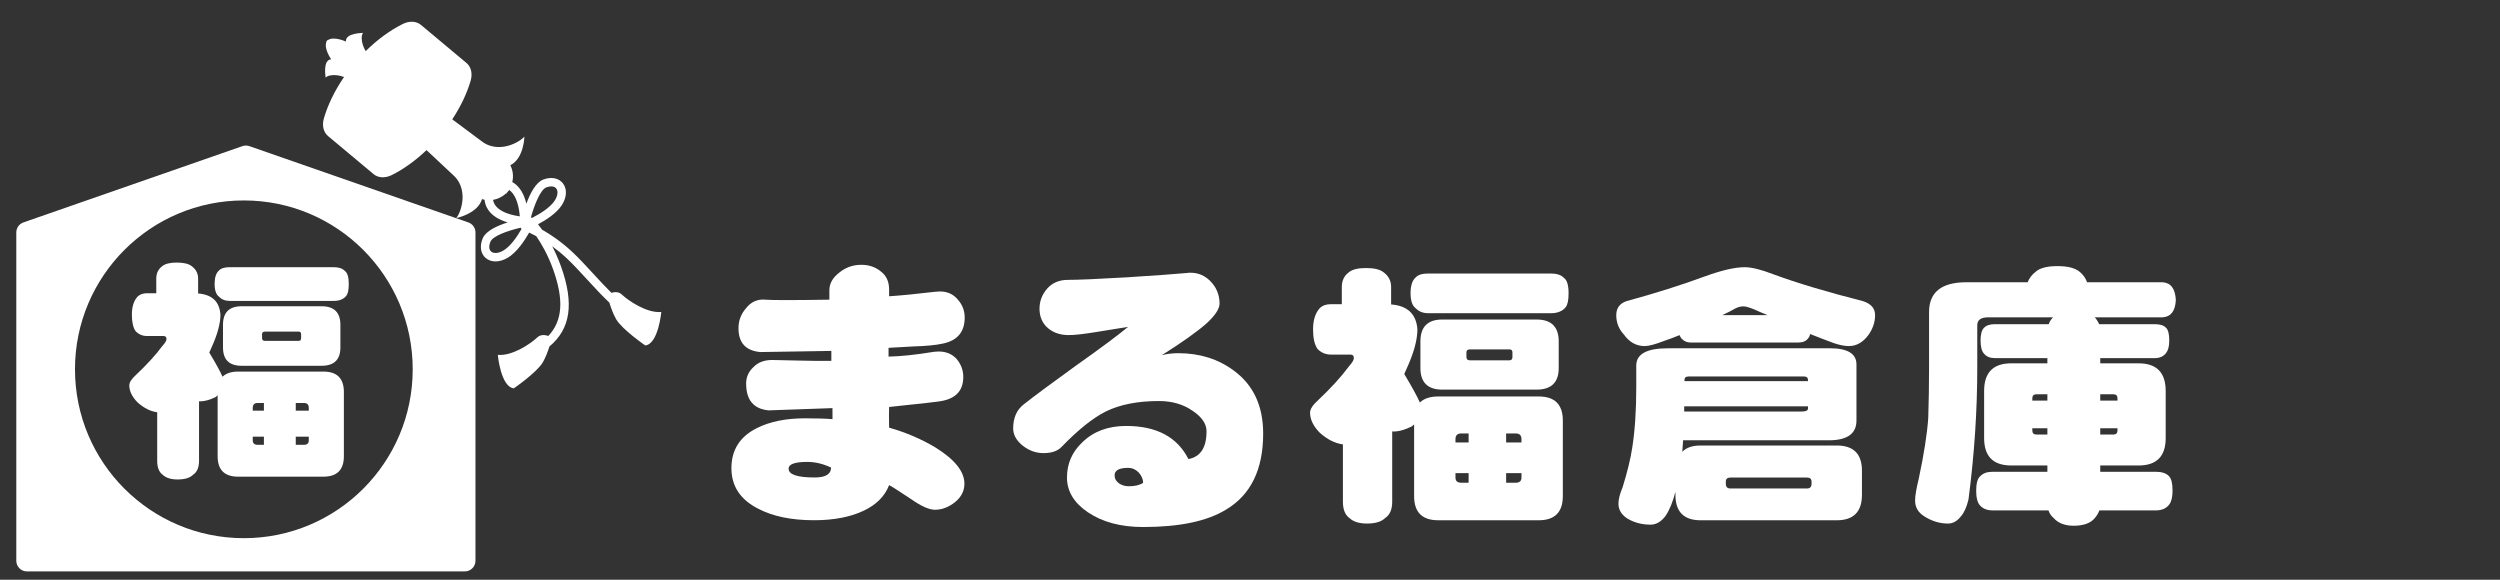 <?xml version="1.0" encoding="utf-8"?>
<!-- Generator: Adobe Illustrator 28.2.0, SVG Export Plug-In . SVG Version: 6.00 Build 0)  -->
<svg version="1.1" xmlns="http://www.w3.org/2000/svg" xmlns:xlink="http://www.w3.org/1999/xlink" x="0px" y="0px" width="345px"
	 height="80px" viewBox="0 0 345 80" enable-background="new 0 0 345 80" xml:space="preserve">
<rect x="0" y="0" width="345" height="80" fill="#333333" stroke="none"/>
<g id="レイヤー_1">
	<g>
		<g>
			<path fill="#FFFFFF" d="M133.128,43.818c0,1.98-1.003,3.178-3.008,3.595c-0.938,0.209-2.266,0.339-3.985,0.391l-3.516,0.195
				v1.211c1.641-0.025,3.737-0.247,6.29-0.664c0.234-0.025,0.443-0.039,0.625-0.039c1.042,0,1.876,0.351,2.501,1.055
				c0.599,0.729,0.898,1.549,0.898,2.461c0,1.849-1.003,2.956-3.008,3.32c-0.339,0.078-2.748,0.351-7.228,0.82
				c-0.026,0.599-0.026,1.55,0,2.853c2.291,0.651,4.401,1.549,6.329,2.696c2.709,1.667,4.063,3.347,4.063,5.04
				c0,0.99-0.43,1.836-1.29,2.539c-0.886,0.703-1.811,1.055-2.774,1.055c-0.807,0-1.915-0.496-3.321-1.485
				c-1.719-1.146-2.722-1.784-3.008-1.914c-0.574,1.511-1.732,2.682-3.477,3.517c-1.85,0.885-4.141,1.328-6.876,1.328
				c-3.126,0-5.704-0.534-7.736-1.602c-2.449-1.25-3.672-3.112-3.672-5.586c0-2.5,1.158-4.337,3.477-5.508
				c1.797-0.912,4.024-1.368,6.681-1.368c1.614,0,2.878,0.039,3.79,0.117V56.32c-5.913,0.208-8.843,0.312-8.791,0.312
				c-2.084-0.183-3.125-1.42-3.125-3.712c0-0.886,0.338-1.641,1.016-2.266c0.625-0.65,1.484-0.976,2.578-0.976
				c0.13,0,1.315,0.026,3.555,0.078c1.927,0.052,3.463,0.065,4.61,0.039v-1.368c-6.434,0.104-9.702,0.156-9.806,0.156
				c-2.006-0.182-3.008-1.276-3.008-3.281c0-1.042,0.338-1.954,1.016-2.735c0.703-0.912,1.602-1.315,2.696-1.212
				c0.86,0.078,3.802,0.078,8.83,0v-1.289c0-0.912,0.43-1.706,1.289-2.383c0.833-0.704,1.784-1.081,2.852-1.133
				c1.146-0.052,2.11,0.234,2.891,0.859c0.807,0.574,1.211,1.42,1.211,2.539v0.938c1.614-0.103,3.737-0.312,6.368-0.625
				c0.234-0.026,0.455-0.039,0.664-0.039c1.016,0,1.836,0.378,2.461,1.133C132.815,42.059,133.128,42.88,133.128,43.818z
				 M114.687,64.524c-1.094-0.52-2.188-0.781-3.282-0.781c-1.719,0-2.578,0.312-2.578,0.937c0,0.807,1.198,1.212,3.594,1.212
				C113.932,65.892,114.687,65.436,114.687,64.524z"/>
			<path fill="#FFFFFF" d="M174.317,59.836c0,4.975-1.719,8.478-5.157,10.51c-2.605,1.588-6.407,2.383-11.408,2.383
				c-3.073,0-5.613-0.678-7.618-2.032c-1.928-1.303-2.891-2.904-2.891-4.805c0-1.901,0.703-3.517,2.109-4.844
				c1.537-1.51,3.556-2.266,6.056-2.266c4.193,0,7.058,1.523,8.595,4.571c1.666-0.313,2.5-1.588,2.5-3.829
				c0-1.042-0.652-1.993-1.954-2.852c-1.277-0.885-2.813-1.329-4.61-1.329c-2.944,0-5.392,0.482-7.345,1.446
				c-1.772,0.885-3.804,2.514-6.095,4.883c-0.547,0.573-1.381,0.859-2.5,0.859c-1.042,0-2.006-0.351-2.891-1.054
				c-0.859-0.704-1.289-1.485-1.289-2.344c0-1.459,0.482-2.566,1.446-3.321c1.38-1.093,3.802-2.891,7.267-5.391
				c3.281-2.318,5.664-4.089,7.149-5.313c-0.287,0.052-1.577,0.261-3.868,0.625c-2.162,0.365-3.646,0.534-4.453,0.508
				c-1.225-0.025-2.214-0.416-2.969-1.172c-0.625-0.651-0.938-1.471-0.938-2.461c0-1.042,0.352-1.966,1.055-2.775
				c0.703-0.807,1.667-1.211,2.891-1.211c1.38,0,4.088-0.117,8.126-0.352c4.037-0.261,6.745-0.456,8.126-0.586
				c1.276-0.183,2.37,0.156,3.282,1.015c0.911,0.886,1.367,1.954,1.367,3.203c0,0.704-0.586,1.602-1.757,2.696
				c-1.329,1.172-3.399,2.644-6.212,4.415c0.728-0.182,1.485-0.273,2.266-0.273c2.969,0,5.535,0.807,7.696,2.422
				C172.976,53.142,174.317,56.033,174.317,59.836z M157.753,66.634c0-0.495-0.209-0.976-0.625-1.446
				c-0.418-0.416-0.899-0.625-1.446-0.625c-1.407,0-2.019,0.443-1.836,1.329c0.052,0.287,0.247,0.56,0.586,0.82
				c0.391,0.261,0.834,0.391,1.329,0.391C156.619,67.103,157.284,66.946,157.753,66.634z"/>
			<path fill="#FFFFFF" d="M188.496,36.988c1.159,0,1.978,0.202,2.457,0.604c0.68,0.505,1.021,1.172,1.021,2.004v2.419
				c2.267,0.177,3.477,1.323,3.628,3.439c0,1.461-0.505,3.288-1.512,5.48c-0.101,0.227-0.202,0.453-0.302,0.68
				c1.058,1.764,1.776,3.074,2.154,3.931c0.579-0.554,1.423-0.832,2.532-0.832h13.87c2.217,0,3.326,1.109,3.326,3.326V68.47
				c0,2.216-1.109,3.326-3.326,3.326h-13.87c-2.217,0-3.326-1.11-3.326-3.326v-9.902c-0.101,0.075-0.202,0.164-0.302,0.264
				c-0.932,0.479-1.789,0.718-2.569,0.718c-0.076,0-0.127-0.013-0.152-0.038v9.713c0,1.083-0.328,1.839-0.983,2.268
				c-0.504,0.503-1.336,0.756-2.494,0.756c-1.083,0-1.89-0.252-2.419-0.756c-0.604-0.429-0.906-1.185-0.906-2.268v-7.899
				c-1.109-0.152-2.18-0.693-3.212-1.626c-0.883-0.906-1.323-1.826-1.323-2.759c0-0.478,0.378-1.058,1.133-1.738
				c1.764-1.663,3.175-3.212,4.233-4.648c0.454-0.504,0.68-0.882,0.68-1.134c0-0.327-0.164-0.491-0.491-0.491h-2.683
				c-0.731,0-1.349-0.264-1.852-0.793c-0.403-0.579-0.605-1.474-0.605-2.684c0-1.26,0.302-2.23,0.907-2.91
				c0.378-0.378,0.894-0.567,1.549-0.567h1.511v-2.381c0-0.856,0.315-1.524,0.945-2.004
				C186.593,37.19,187.387,36.988,188.496,36.988z M197.113,37.744h16.894c0.832,0,1.437,0.202,1.815,0.605
				c0.428,0.302,0.642,1.008,0.642,2.116c0,0.933-0.126,1.562-0.378,1.89c-0.429,0.579-1.122,0.869-2.079,0.869h-16.894
				c-0.731,0-1.311-0.227-1.738-0.68c-0.479-0.352-0.718-1.045-0.718-2.079c0-1.058,0.24-1.788,0.718-2.192
				C195.702,37.92,196.282,37.744,197.113,37.744z M199.04,44.093h13.001c2.041,0,3.062,1.008,3.062,3.023v3.666
				c0,1.991-1.021,2.986-3.062,2.986H199.04c-2.015,0-3.023-0.995-3.023-2.986v-3.666C196.017,45.101,197.025,44.093,199.04,44.093z
				 M200.855,61.062h1.814v-1.247h-1.02c-0.529,0-0.794,0.264-0.794,0.794V61.062z M202.669,66.617v-1.322h-1.814V65.9
				c0,0.479,0.264,0.717,0.794,0.717H202.669z M208.301,49.724c0.277,0,0.415-0.151,0.415-0.453v-0.642
				c0-0.277-0.138-0.416-0.415-0.416h-5.443c-0.328,0-0.491,0.139-0.491,0.416v0.642c0,0.302,0.163,0.453,0.491,0.453H208.301z
				 M207.846,59.815v1.247h2.117v-0.453c0-0.529-0.265-0.794-0.794-0.794H207.846z M209.17,66.617c0.529,0,0.794-0.239,0.794-0.717
				v-0.605h-2.117v1.322H209.17z"/>
			<path fill="#FFFFFF" d="M240.771,36.874c0.957,0,2.28,0.328,3.968,0.983c3.2,1.184,7.319,2.419,12.359,3.704
				c1.108,0.353,1.663,0.995,1.663,1.927c0,0.958-0.302,1.865-0.907,2.721c-0.756,1.034-1.663,1.549-2.721,1.549
				c-0.579,0-1.272-0.138-2.079-0.415c-1.033-0.378-2.116-0.794-3.25-1.248c-0.051,0.252-0.139,0.441-0.265,0.568
				c-0.277,0.403-0.731,0.604-1.361,0.604h-14.853c-0.479,0-0.869-0.151-1.172-0.453c-0.151-0.125-0.277-0.314-0.378-0.567
				c-0.731,0.302-1.436,0.567-2.116,0.794c-1.235,0.479-2.13,0.717-2.684,0.717c-1.159,0-2.116-0.529-2.872-1.587
				c-0.706-0.757-1.059-1.65-1.059-2.684c0-0.957,0.466-1.599,1.399-1.927c3.981-1.084,7.609-2.23,10.885-3.439
				C237.622,37.29,239.435,36.874,240.771,36.874z M252.525,48.061c2.443,0,3.666,0.744,3.666,2.231v7.747
				c0,1.815-1.272,2.721-3.817,2.721h-20.106c-0.051,0.555-0.088,1.084-0.114,1.588c0.554-0.579,1.399-0.869,2.532-0.869h18.784
				c2.318,0,3.478,1.159,3.478,3.478v3.325c0,2.344-1.16,3.516-3.478,3.516h-18.784c-2.318,0-3.477-1.172-3.477-3.516v-0.415
				c-0.353,1.385-0.807,2.494-1.361,3.326c-0.605,0.806-1.298,1.209-2.079,1.209c-1.235,0-2.331-0.302-3.288-0.906
				c-0.757-0.53-1.134-1.185-1.134-1.965c0-0.63,0.189-1.386,0.567-2.268c0.656-2.116,1.096-3.918,1.323-5.405
				c0.378-2.368,0.567-5.165,0.567-8.39v-3.023c0-1.588,1.449-2.381,4.347-2.381H252.525z M232.419,56.792h16.214
				c0.578,0,0.869-0.138,0.869-0.416v-0.302h-17.084C232.419,56.326,232.419,56.564,232.419,56.792z M232.457,52.596h17.045v-0.152
				c0-0.327-0.189-0.49-0.567-0.49h-15.912c-0.378,0-0.567,0.164-0.567,0.49V52.596z M237.673,43.488h6.236
				c-0.328-0.125-0.656-0.264-0.983-0.416c-1.133-0.529-1.903-0.794-2.305-0.794c-0.379,0-0.744,0.089-1.096,0.265
				C238.894,42.897,238.277,43.211,237.673,43.488z M249.35,67.411c0.429,0,0.643-0.213,0.643-0.642v-0.302
				c0-0.378-0.214-0.567-0.643-0.567h-10.544c-0.429,0-0.642,0.189-0.642,0.567v0.302c0,0.429,0.213,0.642,0.642,0.642H249.35z"/>
			<path fill="#FFFFFF" d="M283.937,36.723c1.385,0,2.393,0.252,3.023,0.757c0.504,0.403,0.856,0.895,1.058,1.474h10.432
				c1.133,0.075,1.738,0.895,1.814,2.456c-0.075,1.512-0.68,2.306-1.814,2.381h-9.374c0.252,0.278,0.454,0.592,0.605,0.945h7.673
				c0.73,0,1.247,0.164,1.549,0.491c0.302,0.278,0.453,0.857,0.453,1.739c0,0.756-0.126,1.31-0.378,1.663
				c-0.353,0.529-0.895,0.793-1.625,0.793h-7.521v0.718h5.291c2.494,0,3.741,1.272,3.741,3.817v6.501
				c0,2.519-1.247,3.779-3.741,3.779h-5.291v0.869h7.672c0.832,0,1.437,0.202,1.815,0.605c0.327,0.328,0.491,0.995,0.491,2.003
				c0,0.832-0.139,1.449-0.416,1.852c-0.403,0.579-1.034,0.869-1.89,0.869h-7.785c-0.152,0.379-0.353,0.718-0.605,1.021
				c-0.579,0.73-1.562,1.096-2.948,1.096c-1.209,0-2.129-0.353-2.759-1.058c-0.352-0.302-0.592-0.656-0.717-1.059h-7.71
				c-0.731,0-1.298-0.214-1.701-0.642c-0.378-0.378-0.567-1.071-0.567-2.079c0-1.007,0.189-1.675,0.567-2.003
				c0.378-0.403,0.945-0.605,1.701-0.605h7.558v-0.869h-4.989c-2.494,0-3.741-1.26-3.741-3.779v-6.501
				c0-2.545,1.247-3.817,3.741-3.817h4.989v-0.718h-7.219c-0.68,0-1.184-0.201-1.511-0.604c-0.328-0.328-0.491-0.945-0.491-1.852
				c0-0.856,0.164-1.437,0.491-1.739c0.302-0.327,0.806-0.491,1.511-0.491h7.407c0.126-0.378,0.328-0.692,0.605-0.945h-8.957
				c-1.008,0-1.512,0.365-1.512,1.096v5.895c0,5.896-0.403,11.943-1.209,18.142c-0.253,1.058-0.605,1.839-1.058,2.343
				c-0.505,0.655-1.096,0.983-1.776,0.983c-1.134,0-2.218-0.328-3.251-0.983c-0.857-0.529-1.285-1.261-1.285-2.192
				c0-0.629,0.163-1.612,0.491-2.947c0.73-3.427,1.172-6.237,1.323-8.428c0.075-2.318,0.113-4.624,0.113-6.917v-7.71
				c0-2.746,1.714-4.119,5.141-4.119h8.465c0.227-0.579,0.605-1.071,1.134-1.474C281.531,36.975,282.526,36.723,283.937,36.723z
				 M280.461,55.279h2.078V54.41h-1.511c-0.378,0-0.567,0.189-0.567,0.568V55.279z M282.539,59.967v-0.87h-2.078v0.302
				c0,0.378,0.189,0.568,0.567,0.568H282.539z M289.834,54.41v0.869h2.38v-0.302c0-0.379-0.189-0.568-0.567-0.568H289.834z
				 M291.647,59.967c0.378,0,0.567-0.19,0.567-0.568v-0.302h-2.38v0.87H291.647z"/>
		</g>
		<g>
			<path fill="#FFFFFF" d="M64.631,30.694L34.415,20.168c-0.312-0.109-0.653-0.109-0.966,0L3.234,30.694
				c-0.59,0.205-0.985,0.761-0.985,1.386v45.307c0,0.81,0.657,1.467,1.467,1.467h60.432c0.81,0,1.467-0.657,1.467-1.467V32.08
				C65.616,31.455,65.221,30.899,64.631,30.694z M33.651,27.661c12.87,0,23.303,10.433,23.303,23.303S46.521,74.268,33.651,74.268
				c-12.87,0-23.303-10.433-23.303-23.303S20.781,27.661,33.651,27.661z"/>
			<path fill="#FFFFFF" d="M18.806,51.696c-0.642,0.577-0.962,1.07-0.962,1.476c0,0.792,0.374,1.572,1.123,2.342
				c0.877,0.792,1.786,1.251,2.727,1.379v6.706c0,0.919,0.257,1.561,0.77,1.925c0.449,0.428,1.133,0.642,2.053,0.642
				c0.984,0,1.689-0.214,2.117-0.642c0.556-0.364,0.834-1.006,0.834-1.925v-8.245c0.021,0.021,0.064,0.032,0.128,0.032
				c0.663,0,1.39-0.203,2.182-0.61c0.085-0.085,0.171-0.16,0.257-0.225v8.406c0,1.882,0.941,2.823,2.823,2.823h11.774
				c1.882,0,2.824-0.942,2.824-2.823v-8.855c0-1.882-0.942-2.823-2.824-2.823H32.859c-0.942,0-1.658,0.235-2.15,0.706
				c-0.321-0.727-0.93-1.839-1.829-3.337c0.085-0.192,0.171-0.385,0.257-0.577c0.855-1.861,1.283-3.411,1.283-4.652
				c-0.128-1.797-1.155-2.77-3.08-2.919v-2.053c0-0.706-0.289-1.272-0.866-1.701c-0.407-0.342-1.102-0.513-2.085-0.513
				c-0.941,0-1.615,0.172-2.021,0.513c-0.535,0.407-0.802,0.973-0.802,1.701v2.021h-1.283c-0.557,0-0.995,0.16-1.315,0.481
				c-0.513,0.577-0.77,1.401-0.77,2.47c0,1.027,0.171,1.786,0.513,2.278c0.428,0.449,0.952,0.674,1.572,0.674h2.278
				c0.278,0,0.417,0.139,0.417,0.417c0,0.214-0.192,0.535-0.577,0.962C21.501,48.969,20.303,50.284,18.806,51.696z M40.815,55.61
				h1.123c0.449,0,0.674,0.225,0.674,0.674v0.385h-1.797V55.61z M40.815,60.262h1.797v0.513c0,0.407-0.225,0.61-0.674,0.61h-1.123
				V60.262z M34.88,56.284c0-0.449,0.225-0.674,0.674-0.674h0.866v1.058h-1.54V56.284z M34.88,60.262h1.54v1.123h-0.866
				c-0.449,0-0.674-0.203-0.674-0.61V60.262z"/>
			<path fill="#FFFFFF" d="M33.34,42.263c-1.711,0-2.567,0.856-2.567,2.567v3.112c0,1.69,0.855,2.535,2.567,2.535h11.036
				c1.733,0,2.599-0.845,2.599-2.535V44.83c0-1.711-0.866-2.567-2.599-2.567H33.34z M41.553,46.659c0,0.257-0.117,0.385-0.352,0.385
				h-4.62c-0.278,0-0.417-0.128-0.417-0.385v-0.545c0-0.235,0.139-0.353,0.417-0.353h4.62c0.235,0,0.352,0.118,0.352,0.353V46.659z"
				/>
			<path fill="#FFFFFF" d="M31.704,41.525h14.341c0.812,0,1.4-0.246,1.765-0.738c0.213-0.278,0.32-0.813,0.32-1.604
				c0-0.941-0.182-1.54-0.545-1.797c-0.321-0.342-0.834-0.513-1.54-0.513H31.704c-0.706,0-1.198,0.15-1.476,0.449
				c-0.406,0.342-0.61,0.962-0.61,1.86c0,0.878,0.203,1.465,0.61,1.765C30.591,41.333,31.083,41.525,31.704,41.525z"/>
			<path fill="#FFFFFF" d="M85.836,40.663c-0.45-0.436-1.034-0.384-1.461-0.253c-0.855-0.845-1.71-1.773-2.528-2.662
				c-0.999-1.085-1.942-2.111-2.847-2.958c-1.543-1.446-3.033-2.44-4.192-3.093c-0.204-0.288-0.393-0.539-0.558-0.746
				c1.122-0.6,2.523-1.507,3.245-2.59c0.737-1.106,0.803-2.285,0.173-3.078c-0.573-0.722-1.602-0.918-2.686-0.51
				c-1.033,0.389-1.812,1.884-2.344,3.338c-0.308-1.268-0.841-2.193-1.593-2.764c-0.116-0.088-0.232-0.161-0.348-0.226
				c0.322-1.323-0.281-2.317-0.282-2.316c1.885-0.916,1.965-3.976,1.945-3.953c-0.284,0.319-0.678,0.592-1.116,0.819
				c-1.707,0.889-3.476,0.796-4.686-0.114c-1.382-1.029-2.764-2.058-4.147-3.088c1.175-1.784,2.034-3.607,2.538-5.332
				c0.284-0.971,0.069-1.909-0.573-2.447l-6.282-5.252c-0.643-0.537-1.604-0.582-2.51-0.131c-1.721,0.857-3.481,2.127-5.121,3.748
				c-0.347-0.588-0.543-1.206-0.551-1.779c-0.003-0.294,0.047-0.552,0.186-0.739c-0.019,0.023-2.461-0.021-2.362,1.199
				c-0.002,0.002-1.613-0.768-2.477-0.215c-0.016-0.005-0.033-0.01-0.049-0.015c-0.032,0.038-0.059,0.078-0.084,0.118
				c-0.035,0.032-0.069,0.066-0.101,0.104c0.008,0.015,0.016,0.03,0.023,0.046c-0.391,0.949,0.652,2.398,0.651,2.4
				c-1.218,0.118-0.742,2.514-0.762,2.537c0.159-0.169,0.404-0.264,0.694-0.314c0.565-0.094,1.208-0.01,1.848,0.227
				c-1.305,1.902-2.243,3.859-2.781,5.705c-0.284,0.971-0.069,1.909,0.573,2.447l6.282,5.252c0.643,0.537,1.604,0.582,2.51,0.131
				c1.609-0.801,3.25-1.97,4.798-3.443c1.258,1.178,2.516,2.356,3.774,3.534c1.11,1.03,1.515,2.754,0.943,4.591
				c-0.146,0.471-0.345,0.907-0.608,1.244c-0.019,0.023,2.978-0.597,3.546-2.615c-0.001,0.001,0.132,0.051,0.353,0.094
				c0.039,0.417,0.172,0.912,0.512,1.407c0.535,0.778,1.434,1.354,2.686,1.721c-1.478,0.463-3.008,1.171-3.445,2.185
				c-0.458,1.063-0.311,2.101,0.384,2.708c0.762,0.666,1.944,0.654,3.082-0.029c1.236-0.742,2.295-2.327,2.939-3.462
				c0.272,0.126,0.604,0.291,0.977,0.494c0.721,1.051,1.618,2.597,2.331,4.592c1.494,4.185,1.316,7.081-0.666,9.179
				c-0.432-0.149-1.065-0.243-1.547,0.224c-0.804,0.779-3.416,2.587-5.425,2.386c0,0,0.402,4.42,2.21,4.621
				c0,0,3.215-2.21,4.018-3.617c0.39-0.683,0.691-1.5,0.897-2.162c2.933-2.444,3.421-5.94,1.606-11.022
				c-0.377-1.056-0.8-1.992-1.225-2.804c0.639,0.466,1.315,1.011,2.001,1.653c0.873,0.818,1.802,1.829,2.785,2.898
				c1.027,1.116,2.067,2.246,3.104,3.226c0.207,0.683,0.522,1.565,0.938,2.293c0.804,1.406,4.018,3.617,4.018,3.617
				c1.808-0.201,2.21-4.621,2.21-4.621C89.252,43.251,86.64,41.442,85.836,40.663z M75.392,25.86
				c0.246-0.093,0.477-0.138,0.682-0.138c0.296,0,0.536,0.096,0.685,0.284c0.3,0.378,0.21,1.049-0.231,1.71
				c-0.648,0.973-2.056,1.819-3.1,2.35c-0.052-0.028-0.107-0.047-0.167-0.058C73.773,28.172,74.596,26.16,75.392,25.86z
				 M68.352,28.331c-0.184-0.262-0.272-0.523-0.311-0.751c0.538-0.088,1.16-0.326,1.765-0.867c0.021-0.001,0.042-0.001,0.063-0.002
				c0.068-0.081,0.129-0.162,0.188-0.242c0.069-0.073,0.137-0.147,0.205-0.228c-0.001-0.007-0.002-0.014-0.003-0.021
				c0.028,0.019,0.055,0.032,0.083,0.053c0.559,0.424,1.206,1.395,1.395,3.586C69.659,29.561,68.747,28.891,68.352,28.331z
				 M69.49,34.558c-0.682,0.409-1.356,0.468-1.718,0.15c-0.306-0.267-0.336-0.78-0.082-1.372c0.332-0.769,2.323-1.487,4.157-1.914
				c0.029,0.066,0.07,0.124,0.121,0.175C71.389,32.613,70.484,33.961,69.49,34.558z"/>
		</g>
	</g>
</g>
<g id="レイヤー_2">
</g>
</svg>
